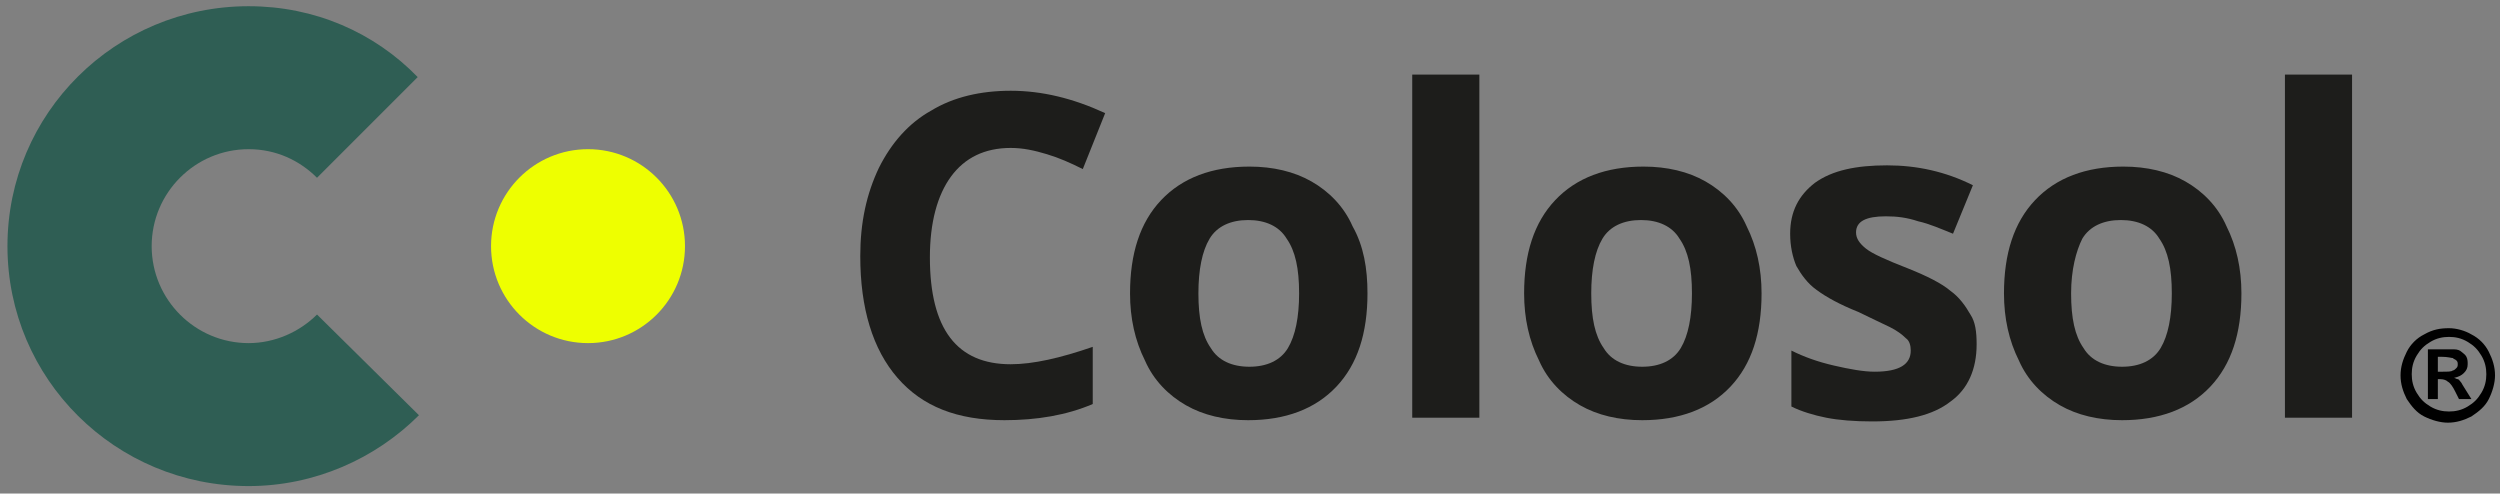 <?xml version="1.0" encoding="utf-8"?>
<!-- Generator: Adobe Illustrator 26.5.2, SVG Export Plug-In . SVG Version: 6.00 Build 0)  -->
<svg version="1.1" id="Ebene_1" xmlns="http://www.w3.org/2000/svg" xmlns:xlink="http://www.w3.org/1999/xlink" x="0px" y="0px"
	 viewBox="0 0 201.1 39.7" style="enable-background:new 0 0 201.1 39.7;" xml:space="preserve">
<rect x="0" y="0" width="201.1" height="39.7" fill="#808080" stroke="none"/>
<style type="text/css">
	.st0{fill:#1D1D1B;}
	.st1{enable-background:new    ;}
	.st2{fill:#2F5E54;}
	.st3{fill:#EEFF00;}
</style>
<g>
	<g>
		<path class="st0" d="M81.3,11.9c-2.1,0-3.7,0.8-4.8,2.3c-1.1,1.5-1.7,3.7-1.7,6.5c0,5.8,2.2,8.6,6.5,8.6c1.8,0,4-0.5,6.6-1.4v4.6
			c-2.1,0.9-4.5,1.3-7.1,1.3c-3.8,0-6.6-1.1-8.6-3.4c-2-2.3-3-5.6-3-9.8c0-2.7,0.5-5,1.5-7.1c1-2,2.4-3.6,4.2-4.6
			c1.8-1.1,4-1.6,6.4-1.6c2.5,0,5,0.6,7.6,1.8l-1.8,4.5c-1-0.5-1.9-0.9-2.9-1.2C83.2,12.1,82.3,11.9,81.3,11.9z"/>
		<path class="st0" d="M110,23.6c0,3.2-0.8,5.7-2.5,7.5c-1.7,1.8-4.1,2.7-7.1,2.7c-1.9,0-3.6-0.4-5-1.2c-1.4-0.8-2.6-2-3.3-3.6
			c-0.8-1.6-1.2-3.4-1.2-5.4c0-3.2,0.8-5.7,2.5-7.5c1.7-1.8,4.1-2.7,7.1-2.7c1.9,0,3.6,0.4,5,1.2c1.4,0.8,2.6,2,3.3,3.6
			C109.7,19.8,110,21.6,110,23.6z M96.4,23.6c0,2,0.3,3.4,1,4.4c0.6,1,1.7,1.5,3.1,1.5c1.4,0,2.5-0.5,3.1-1.5c0.6-1,0.9-2.5,0.9-4.4
			c0-2-0.3-3.4-1-4.4c-0.6-1-1.7-1.5-3.1-1.5c-1.4,0-2.5,0.5-3.1,1.5C96.7,20.2,96.4,21.7,96.4,23.6z"/>
		<path class="st0" d="M119,33.6h-5.4V6h5.4V33.6z"/>
		<path class="st0" d="M141.7,23.6c0,3.2-0.8,5.7-2.5,7.5c-1.7,1.8-4.1,2.7-7.1,2.7c-1.9,0-3.6-0.4-5-1.2c-1.4-0.8-2.6-2-3.3-3.6
			c-0.8-1.6-1.2-3.4-1.2-5.4c0-3.2,0.8-5.7,2.5-7.5c1.7-1.8,4.1-2.7,7.1-2.7c1.9,0,3.6,0.4,5,1.2c1.4,0.8,2.6,2,3.3,3.6
			C141.3,19.8,141.7,21.6,141.7,23.6z M128,23.6c0,2,0.3,3.4,1,4.4c0.6,1,1.7,1.5,3.1,1.5c1.4,0,2.5-0.5,3.1-1.5
			c0.6-1,0.9-2.5,0.9-4.4c0-2-0.3-3.4-1-4.4c-0.6-1-1.7-1.5-3.1-1.5c-1.4,0-2.5,0.5-3.1,1.5C128.3,20.2,128,21.7,128,23.6z"/>
		<path class="st0" d="M159,27.7c0,2-0.7,3.6-2.1,4.6c-1.4,1.1-3.5,1.6-6.3,1.6c-1.4,0-2.7-0.1-3.7-0.3c-1-0.2-2-0.5-2.8-0.9v-4.5
			c1,0.5,2.1,0.9,3.4,1.2c1.3,0.3,2.4,0.5,3.3,0.5c2,0,2.9-0.6,2.9-1.7c0-0.4-0.1-0.8-0.4-1c-0.3-0.3-0.7-0.6-1.3-0.9
			c-0.6-0.3-1.5-0.7-2.5-1.2c-1.5-0.6-2.6-1.2-3.4-1.8c-0.7-0.5-1.2-1.2-1.6-1.9c-0.3-0.7-0.5-1.6-0.5-2.6c0-1.8,0.7-3.1,2-4.1
			c1.4-1,3.3-1.4,5.8-1.4c2.4,0,4.7,0.5,6.9,1.6l-1.6,3.9c-1-0.4-1.9-0.8-2.8-1c-0.9-0.3-1.7-0.4-2.6-0.4c-1.6,0-2.4,0.4-2.4,1.3
			c0,0.5,0.3,0.9,0.8,1.3c0.5,0.4,1.6,0.9,3.4,1.6c1.5,0.6,2.7,1.2,3.4,1.8c0.7,0.5,1.2,1.2,1.6,1.9C158.9,25.9,159,26.7,159,27.7z"
			/>
		<path class="st0" d="M180.3,23.6c0,3.2-0.8,5.7-2.5,7.5c-1.7,1.8-4.1,2.7-7.1,2.7c-1.9,0-3.6-0.4-5-1.2c-1.4-0.8-2.6-2-3.3-3.6
			c-0.8-1.6-1.2-3.4-1.2-5.4c0-3.2,0.8-5.7,2.5-7.5c1.7-1.8,4.1-2.7,7.1-2.7c1.9,0,3.6,0.4,5,1.2c1.4,0.8,2.6,2,3.3,3.6
			C179.9,19.8,180.3,21.6,180.3,23.6z M166.6,23.6c0,2,0.3,3.4,1,4.4c0.6,1,1.7,1.5,3.1,1.5c1.4,0,2.5-0.5,3.1-1.5
			c0.6-1,0.9-2.5,0.9-4.4c0-2-0.3-3.4-1-4.4c-0.6-1-1.7-1.5-3.1-1.5c-1.4,0-2.5,0.5-3.1,1.5C167,20.2,166.6,21.7,166.6,23.6z"/>
		<path class="st0" d="M189.2,33.6h-5.4V6h5.4V33.6z"/>
	</g>
	<g class="st1">
		<path d="M197,26.4c0.6,0,1.3,0.2,1.8,0.5c0.6,0.3,1.1,0.8,1.4,1.4c0.3,0.6,0.5,1.2,0.5,1.9c0,0.6-0.2,1.3-0.5,1.9
			c-0.3,0.6-0.8,1-1.4,1.4c-0.6,0.3-1.2,0.5-1.9,0.5c-0.6,0-1.3-0.2-1.9-0.5c-0.6-0.3-1-0.8-1.4-1.4c-0.3-0.6-0.5-1.2-0.5-1.9
			c0-0.7,0.2-1.3,0.5-1.9c0.3-0.6,0.8-1.1,1.4-1.4C195.7,26.5,196.3,26.4,197,26.4z M197,27.1c-0.5,0-1,0.1-1.5,0.4
			c-0.5,0.3-0.8,0.6-1.1,1.1c-0.3,0.5-0.4,1-0.4,1.5c0,0.5,0.1,1,0.4,1.5c0.3,0.5,0.6,0.8,1.1,1.1c0.5,0.3,1,0.4,1.5,0.4
			c0.5,0,1-0.1,1.5-0.4c0.5-0.3,0.8-0.6,1.1-1.1c0.3-0.5,0.4-1,0.4-1.5c0-0.5-0.1-1-0.4-1.5c-0.3-0.5-0.6-0.8-1.1-1.1
			C198,27.2,197.5,27.1,197,27.1z M195.3,32.1v-4h0.8c0.8,0,1.2,0,1.3,0c0.3,0,0.5,0.1,0.6,0.2c0.1,0.1,0.3,0.2,0.4,0.4
			c0.1,0.2,0.1,0.4,0.1,0.6c0,0.3-0.1,0.5-0.3,0.7c-0.2,0.2-0.4,0.3-0.8,0.4c0.1,0,0.2,0.1,0.3,0.1s0.2,0.2,0.3,0.3
			c0,0,0.1,0.2,0.3,0.5l0.5,0.8h-1l-0.3-0.6c-0.2-0.4-0.4-0.7-0.6-0.8c-0.1-0.1-0.3-0.2-0.6-0.2h-0.2v1.6H195.3z M196.1,29.9h0.3
			c0.5,0,0.8,0,0.9-0.1c0.1,0,0.2-0.1,0.3-0.2c0.1-0.1,0.1-0.2,0.1-0.3c0-0.1,0-0.2-0.1-0.3s-0.2-0.1-0.3-0.2
			c-0.1,0-0.4-0.1-0.9-0.1h-0.3V29.9z"/>
	</g>
	<path class="st2" d="M25.5,25.3c-1.4,1.4-3.4,2.3-5.5,2.3c-4.3,0-7.8-3.5-7.8-7.8c0-4.3,3.5-7.8,7.8-7.8c2.2,0,4.1,0.9,5.5,2.3
		l8.1-8.1C30.1,2.6,25.3,0.5,20,0.5C9.3,0.5,0.6,9.1,0.6,19.8S9.3,39.1,20,39.1c5.3,0,10.2-2.2,13.7-5.7L25.5,25.3z"/>
	<circle class="st3" cx="47.3" cy="19.8" r="7.8"/>
</g>
</svg>
